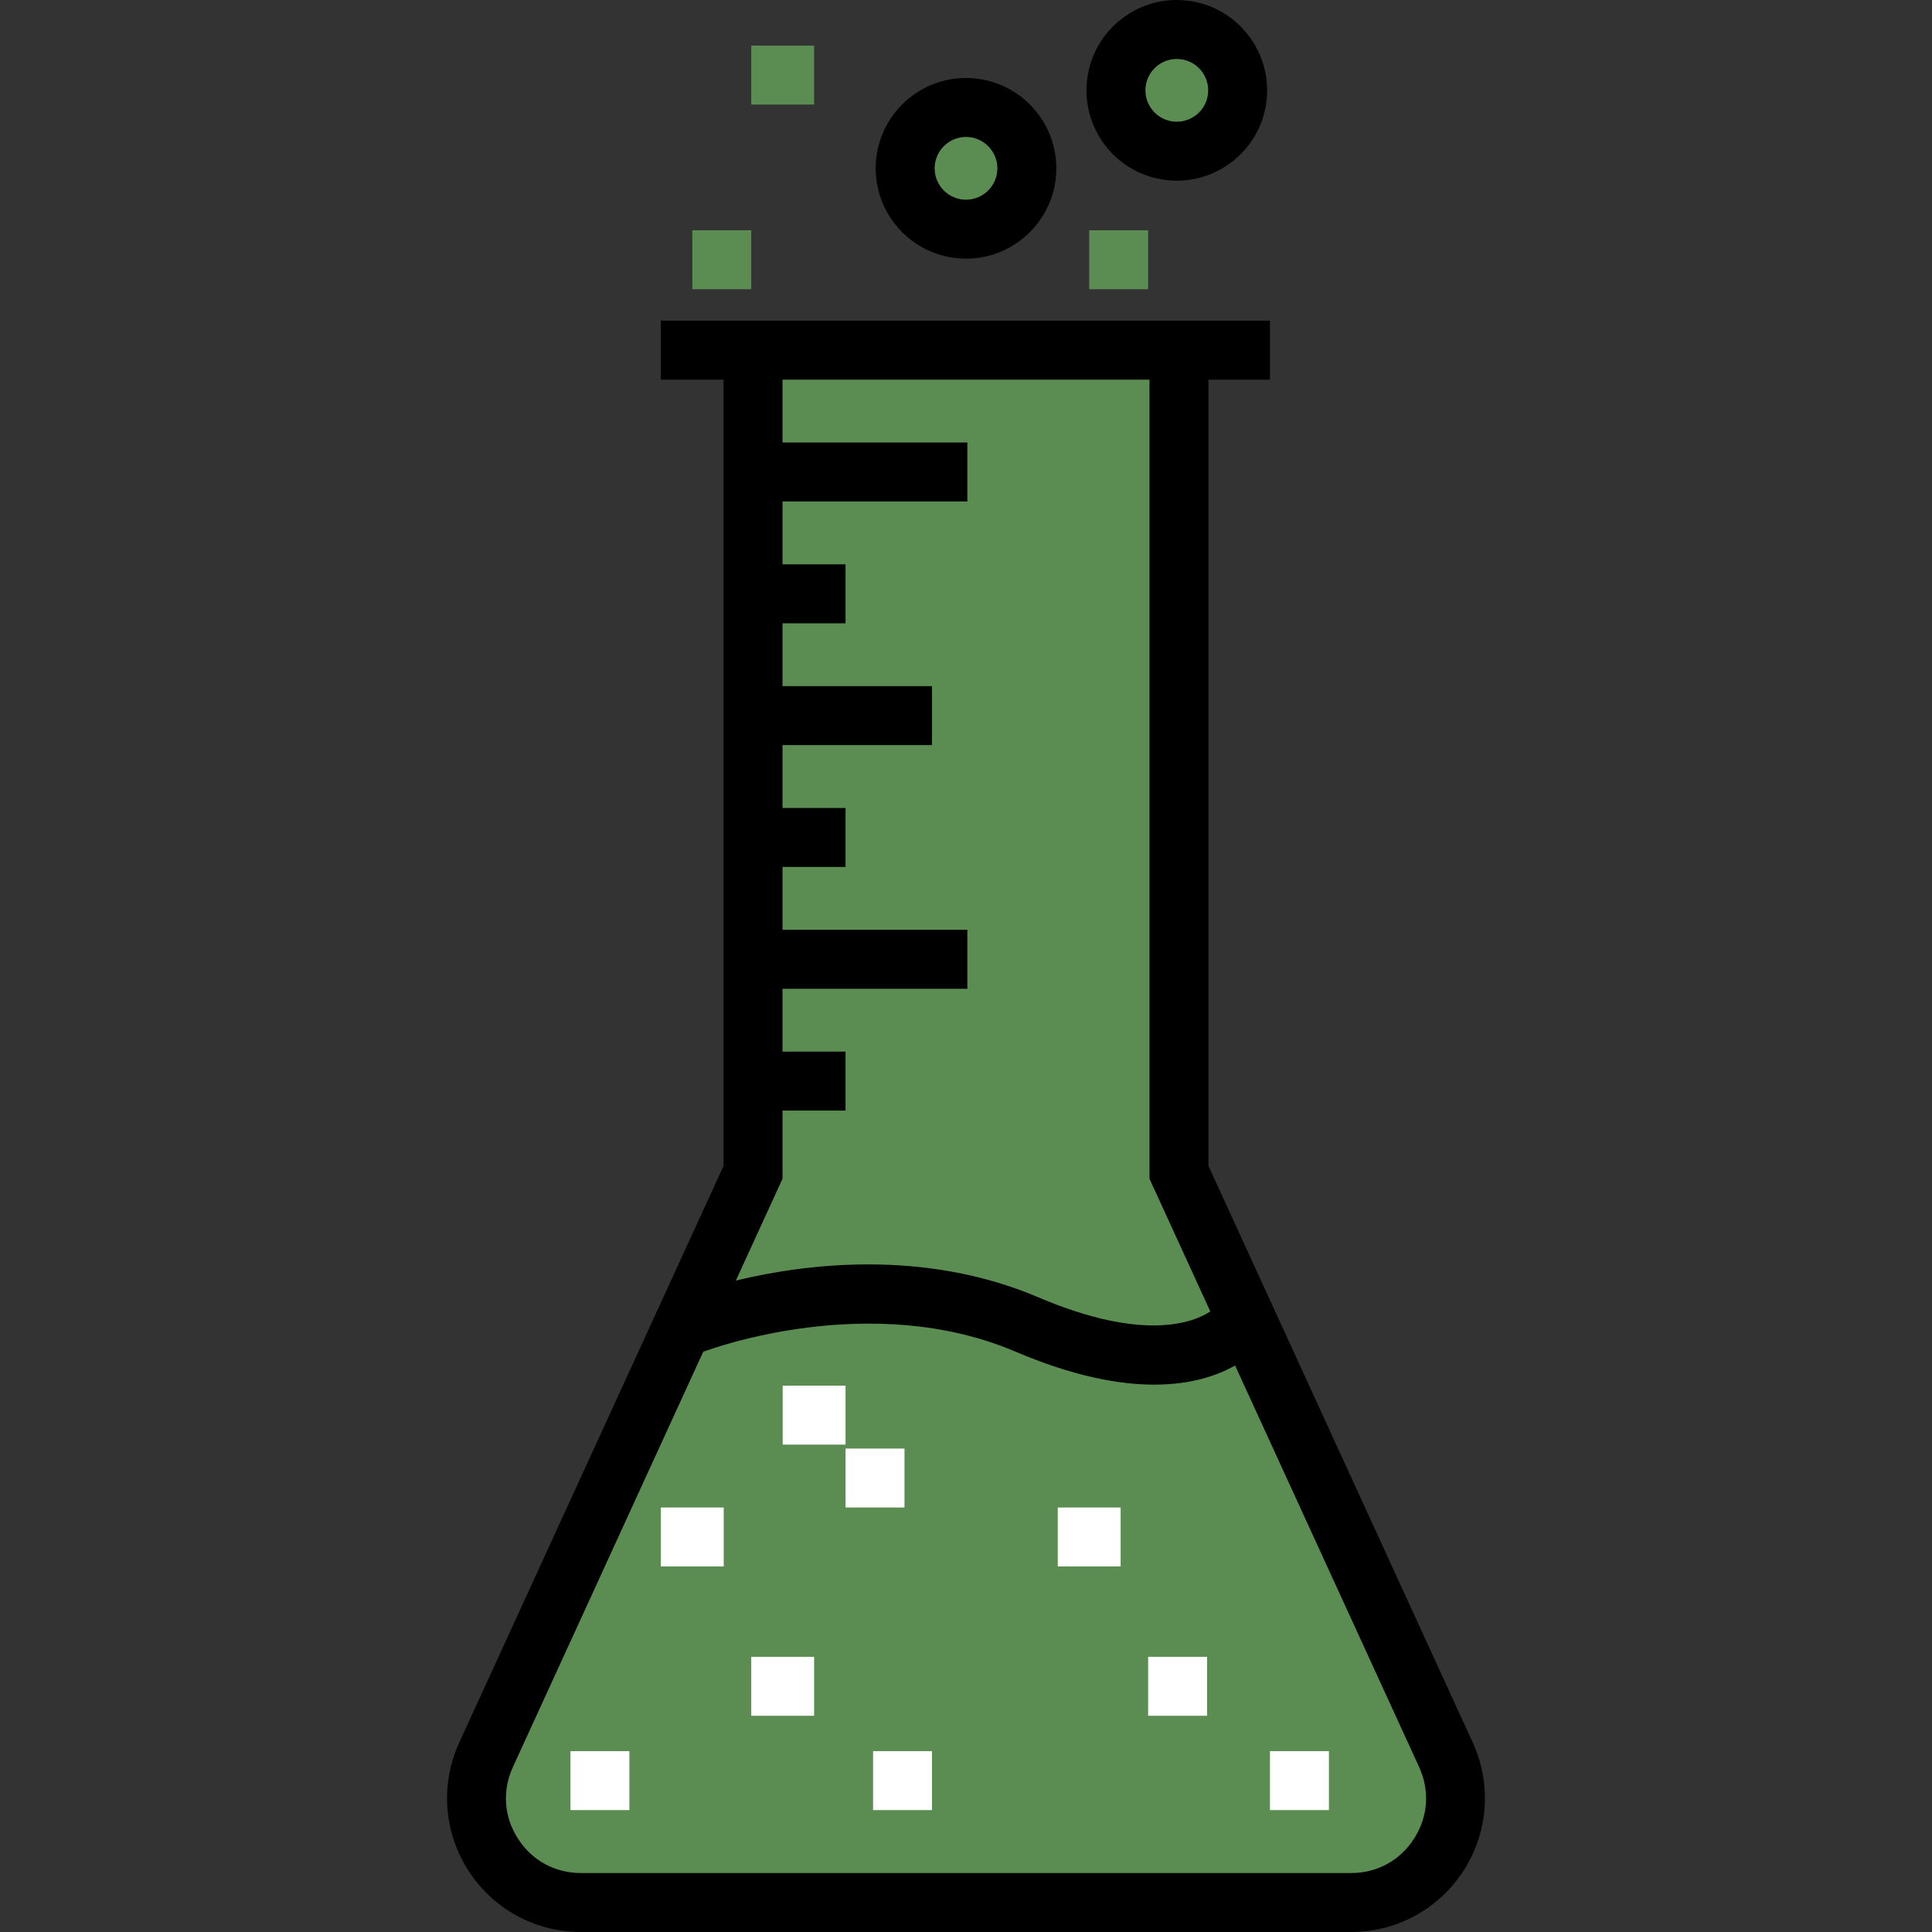 <!DOCTYPE svg PUBLIC "-//W3C//DTD SVG 1.1//EN" "http://www.w3.org/Graphics/SVG/1.1/DTD/svg11.dtd">
<!-- Uploaded to: SVG Repo, www.svgrepo.com, Transformed by: SVG Repo Mixer Tools -->
<svg version="1.1" id="Layer_1" xmlns="http://www.w3.org/2000/svg" xmlns:xlink="http://www.w3.org/1999/xlink" viewBox="0 0 512.001 512.001" xml:space="preserve" width="800px" height="800px" fill="#000000">
<rect x="0" y="0" width="512.001" height="512.001" fill="#333333" stroke="none"/>
<g id="SVGRepo_bgCarrier" stroke-width="0"/>
<g id="SVGRepo_tracerCarrier" stroke-linecap="round" stroke-linejoin="round"/>
<g id="SVGRepo_iconCarrier"> <g> <circle style="fill:#5b8c51;;" cx="311.873" cy="23.944" r="16.126"/> <circle style="fill:#5b8c51;;" cx="256" cy="44.606" r="16.126"/> </g> <path style="fill:#5b8c51;;" d="M312.441,92.984v217.698l70.741,154.343c8.393,18.313-4.989,39.166-25.132,39.166H153.953 c-20.145,0-33.525-20.853-25.132-39.166l70.741-154.343V92.984"/> <path style="fill:#5b8c51;;" d="M383.26,465.273L312.598,310.68V92.275H256.36v210.344l70.2,154.459 c8.393,18.313-5.528,39.281-25.673,39.281H134.471c4.902,5.207,11.673,8.332,19.482,8.332h204.096 C378.193,504.689,391.654,483.586,383.26,465.273z"/> <path style="fill:#5b8c51;;" d="M272.126,350.995c42.614,18.156,56.44,0,56.44,0l54.615,114.278 c8.393,18.313-4.989,39.416-25.132,39.416H153.953c-20.145,0-33.525-21.103-25.132-39.416l54.615-114.153"/> <path style="fill:#5b8c51;;" d="M383.18,465.273L328.566,351.12c0,0-7.553,9.749-28.544,7.679l50.907,106.506 c8.393,18.313-4.989,39.384-25.132,39.384h32.252C378.193,504.689,391.575,483.586,383.18,465.273z"/> <path d="M390.282,461.77l-70.03-152.793v-208.37h16.3V84.985H175.127v15.622h16.624v208.37L121.719,461.77 c-5.055,11.03-4.161,23.711,2.392,33.923c6.554,10.211,17.709,16.308,29.842,16.308h204.096c12.133,0,23.289-6.097,29.842-16.308 C394.444,485.481,395.336,472.799,390.282,461.77z M304.629,100.606v211.78l16.115,35.161c-4.223,2.799-17.337,8.286-45.558-3.738 c-30.581-13.029-62.322-8.767-80.182-4.441l12.367-26.983v-18.07h16.703v-15.622h-16.703v-16.663h48.988v-15.622h-48.988v-16.663 h16.703v-15.622h-16.703v-16.663h39.615v-15.622h-39.615v-16.663h16.703v-15.622h-16.703v-16.663h48.988V117.27h-48.988v-16.663 L304.629,100.606L304.629,100.606z M374.743,487.256c-3.72,5.798-9.805,9.123-16.693,9.123H153.953 c-6.888,0-12.973-3.325-16.693-9.123c-3.721-5.798-4.208-12.715-1.338-18.977l50.434-110.038c1.909-0.723,44.364-16.397,82.71-0.059 c15.277,6.509,27.387,8.763,36.834,8.762c9.837,0,16.783-2.443,21.411-5.072l48.77,106.407 C378.951,474.541,378.463,481.457,374.743,487.256z"/> <g> <rect x="207.416" y="367.217" style="fill:#FFFFFF;" width="16.663" height="15.622"/> <rect x="224.079" y="383.88" style="fill:#FFFFFF;" width="15.622" height="15.622"/> <rect x="304.271" y="439.077" style="fill:#FFFFFF;" width="15.622" height="15.622"/> <rect x="199.084" y="439.077" style="fill:#FFFFFF;" width="16.663" height="15.622"/> <rect x="231.369" y="464.072" style="fill:#FFFFFF;" width="15.622" height="15.622"/> <rect x="280.317" y="399.502" style="fill:#FFFFFF;" width="16.663" height="15.622"/> <rect x="336.556" y="464.072" style="fill:#FFFFFF;" width="15.622" height="15.622"/> <rect x="151.178" y="464.072" style="fill:#FFFFFF;" width="15.622" height="15.622"/> <rect x="175.131" y="399.502" style="fill:#FFFFFF;" width="16.663" height="15.622"/> </g> <path d="M311.881,47.883c-1.395,0-2.807-0.123-4.226-0.376c-6.293-1.126-11.773-4.634-15.428-9.881 c-3.654-5.247-5.047-11.602-3.921-17.896c1.125-6.292,4.633-11.773,9.88-15.427c5.246-3.654,11.603-5.048,17.896-3.922 c12.992,2.323,21.673,14.783,19.349,27.775v0.001C333.362,39.731,323.248,47.883,311.881,47.883z M311.852,15.627 c-1.683,0-3.324,0.512-4.734,1.494c-1.823,1.27-3.042,3.172-3.433,5.358c-0.392,2.187,0.093,4.395,1.362,6.217 c1.27,1.823,3.172,3.041,5.359,3.432c4.512,0.804,8.841-2.208,9.65-6.72l0,0c0.806-4.514-2.208-8.842-6.722-9.649 C312.839,15.671,312.344,15.627,311.852,15.627z"/> <path d="M256.001,68.543c-13.199,0-23.937-10.738-23.937-23.937s10.738-23.937,23.937-23.937c13.198,0,23.936,10.738,23.936,23.937 C279.936,57.806,269.199,68.543,256.001,68.543z M256.001,36.293c-4.584,0-8.315,3.73-8.315,8.315s3.73,8.315,8.315,8.315 c4.584,0,8.314-3.73,8.314-8.315C264.314,40.022,260.585,36.293,256.001,36.293z"/> <g> <rect x="288.649" y="61.03" style="fill:#5b8c51;;" width="15.622" height="15.622"/> <rect x="199.084" y="12.083" style="fill:#5b8c51;;" width="16.663" height="15.622"/> <rect x="183.463" y="61.03" style="fill:#5b8c51;;" width="15.622" height="15.622"/> </g> </g>
</svg>